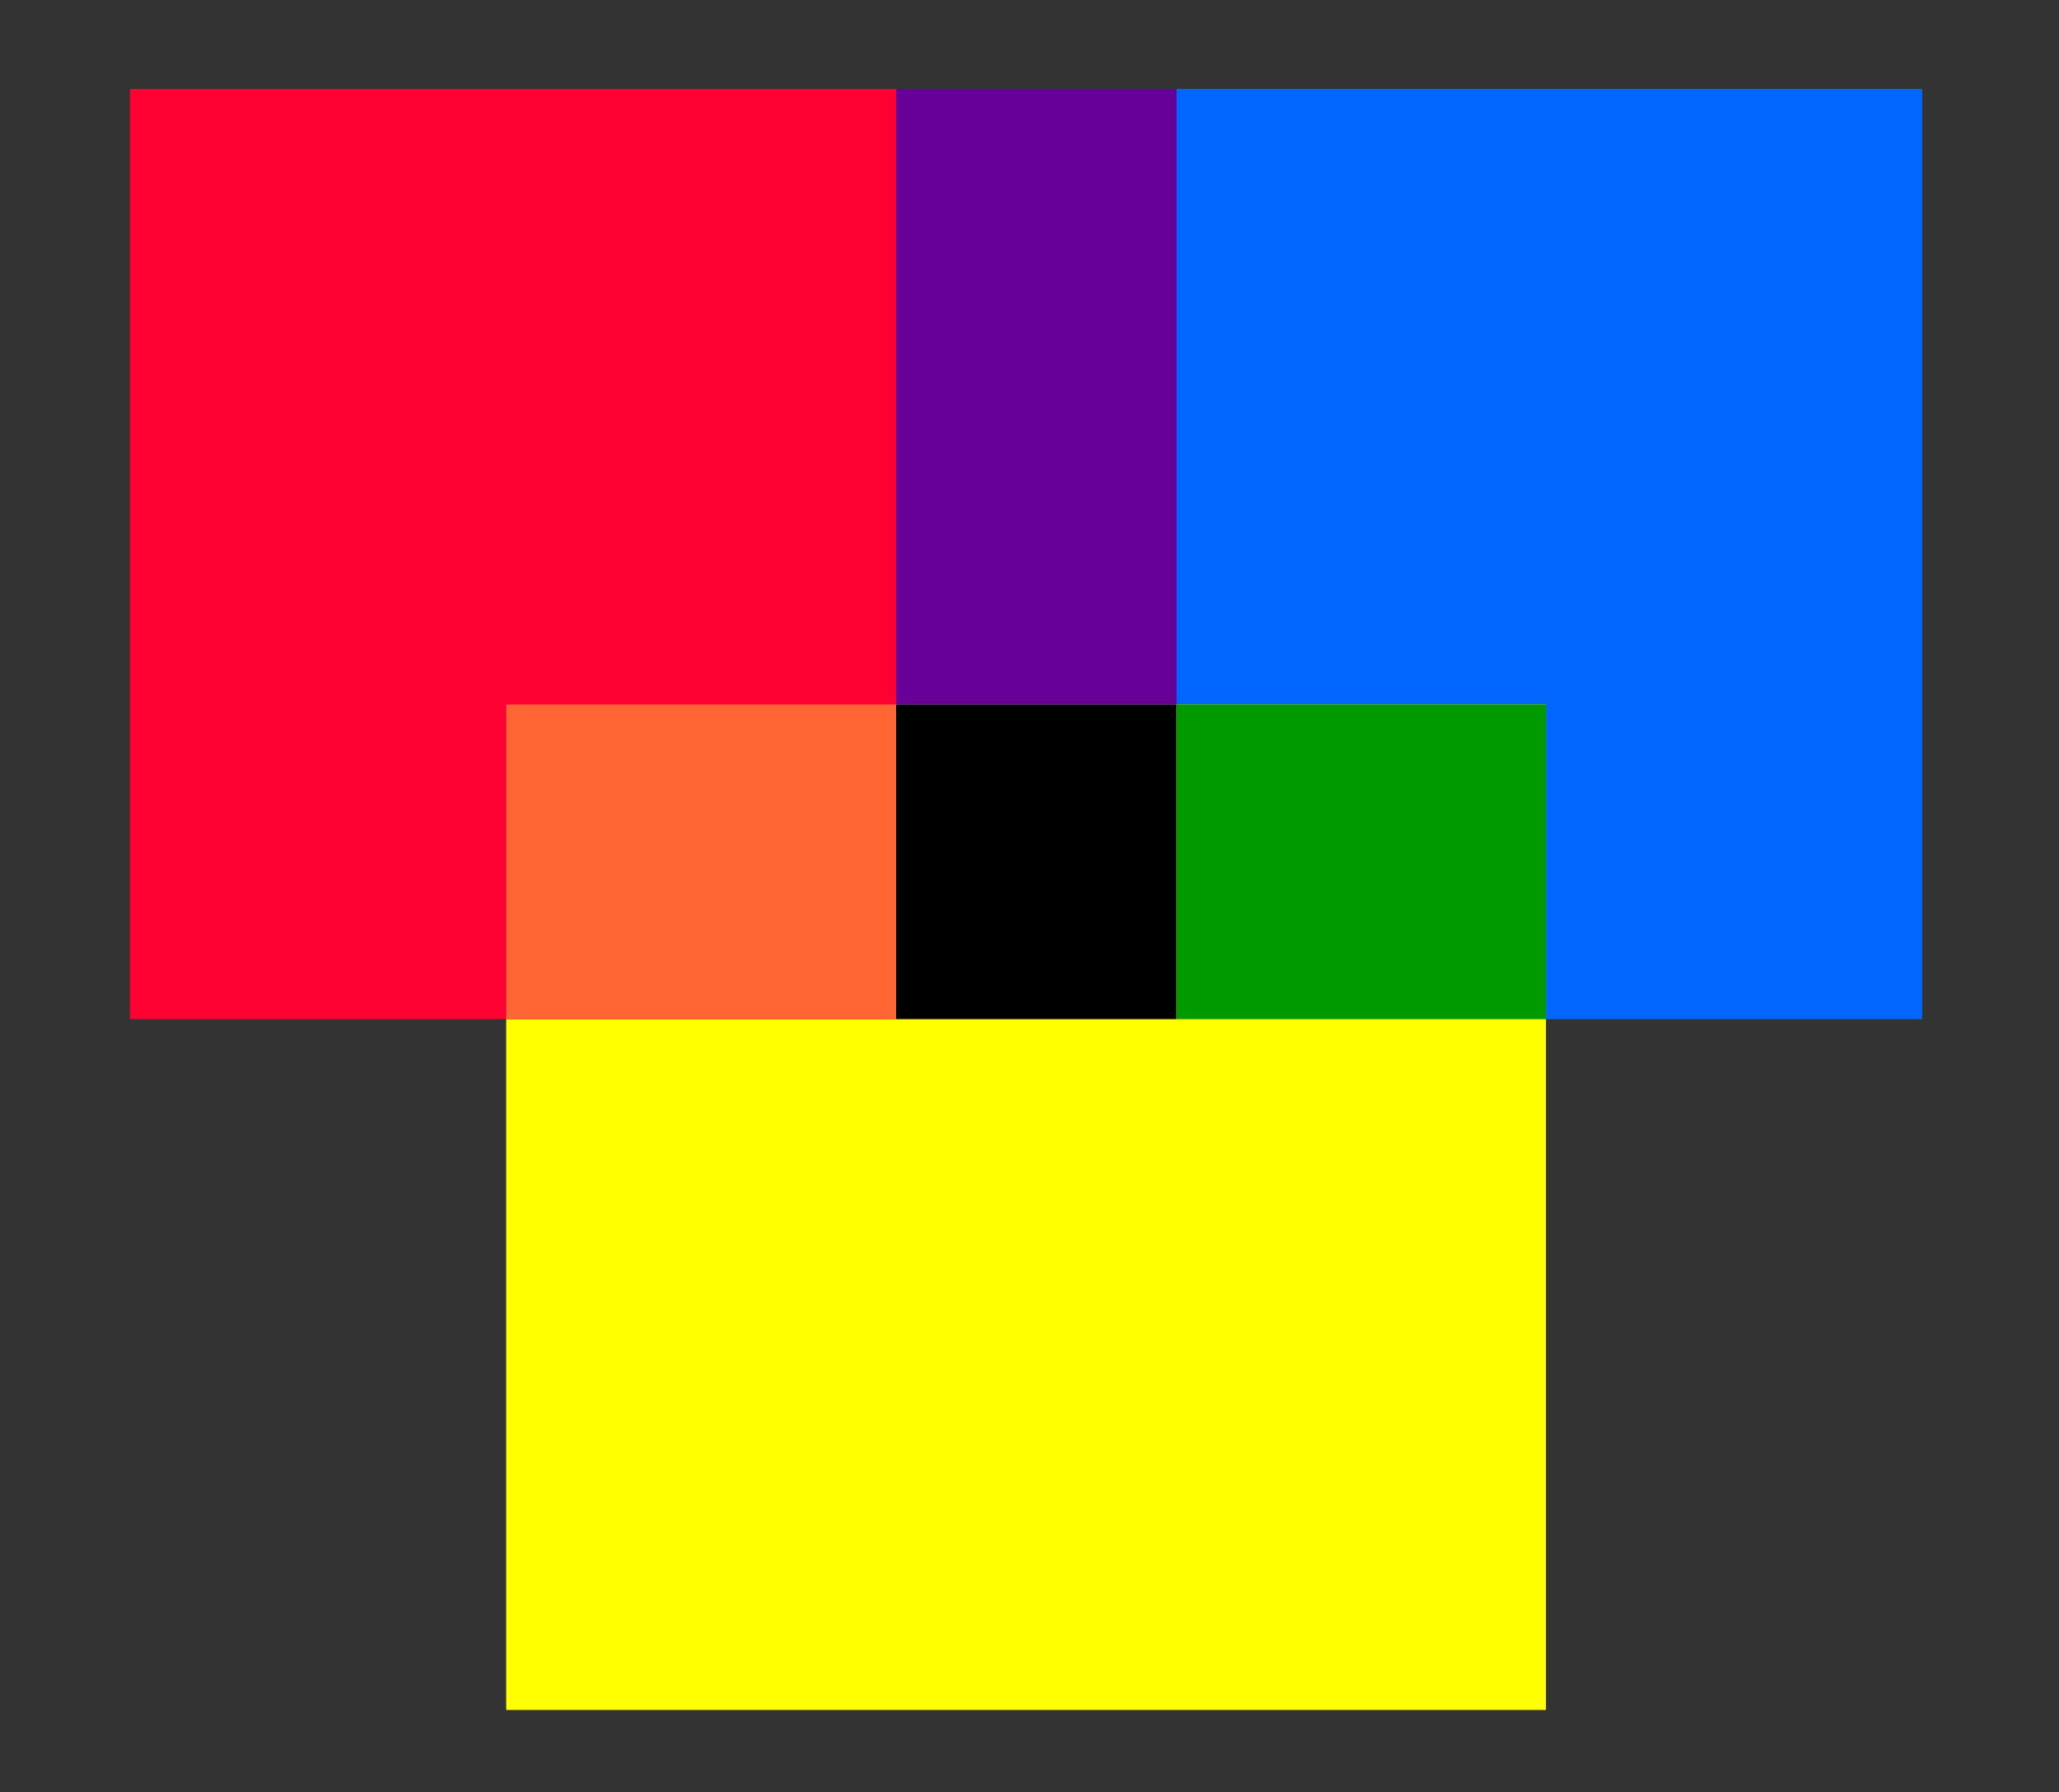 <?xml version="1.0" encoding="UTF-8" standalone="no"?>
<!-- Created with Inkscape (http://www.inkscape.org/) -->
<svg
   xmlns:svg="http://www.w3.org/2000/svg"
   xmlns="http://www.w3.org/2000/svg"
   version="1.0"
   width="602"
   height="524"
   id="svg2">
  <rect width="100%" height="100%" fill="#333333" stroke="none"/>
  <defs
     id="defs4" />
  <g
     transform="translate(1215.286,339.352)"
     id="layer1">
    <rect
       width="300"
       height="272"
       x="-953.286"
       y="-313.352"
       id="rect3231"
       style="opacity:1;fill:#0066ff;fill-opacity:1;fill-rule:evenodd;stroke:none;stroke-width:0.23;stroke-linecap:butt;stroke-linejoin:miter;stroke-miterlimit:4;stroke-dasharray:none;stroke-dashoffset:0;stroke-opacity:1" />
    <rect
       width="304"
       height="294"
       x="-1067.286"
       y="-133.352"
       id="rect3229"
       style="opacity:1;fill:#ffff00;fill-opacity:1;fill-rule:evenodd;stroke:none;stroke-width:0.23;stroke-linecap:butt;stroke-linejoin:miter;stroke-miterlimit:4;stroke-dasharray:none;stroke-dashoffset:0;stroke-opacity:1" />
    <rect
       width="224"
       height="272"
       x="-1177.286"
       y="-313.352"
       id="rect2455"
       style="opacity:1;fill:#ff0033;fill-opacity:1;fill-rule:evenodd;stroke:none;stroke-width:0.23;stroke-linecap:butt;stroke-linejoin:miter;stroke-miterlimit:4;stroke-dasharray:none;stroke-dashoffset:0;stroke-opacity:1" />
    <rect
       width="114"
       height="92"
       x="-1067.286"
       y="-133.352"
       id="rect3227"
       style="opacity:1;fill:#ff6633;fill-opacity:1;fill-rule:evenodd;stroke:none;stroke-width:0.23;stroke-linecap:butt;stroke-linejoin:miter;stroke-miterlimit:4;stroke-dasharray:none;stroke-dashoffset:0;stroke-opacity:1" />
    <rect
       width="82"
       height="92"
       x="-953.286"
       y="-133.352"
       id="rect3233"
       style="opacity:1;fill:#000000;fill-opacity:1;fill-rule:evenodd;stroke:none;stroke-width:0.23;stroke-linecap:butt;stroke-linejoin:miter;stroke-miterlimit:4;stroke-dasharray:none;stroke-dashoffset:0;stroke-opacity:1" />
    <rect
       width="82"
       height="180"
       x="-953.286"
       y="-313.352"
       id="rect3235"
       style="opacity:1;fill:#660099;fill-opacity:1;fill-rule:evenodd;stroke:none;stroke-width:0.23;stroke-linecap:butt;stroke-linejoin:miter;stroke-miterlimit:4;stroke-dasharray:none;stroke-dashoffset:0;stroke-opacity:1" />
    <rect
       width="108"
       height="92"
       x="-871.286"
       y="-133.352"
       id="rect3237"
       style="opacity:1;fill:#009900;fill-opacity:1;fill-rule:evenodd;stroke:none;stroke-width:0.23;stroke-linecap:butt;stroke-linejoin:miter;stroke-miterlimit:4;stroke-dasharray:none;stroke-dashoffset:0;stroke-opacity:1" />
  </g>
</svg>

